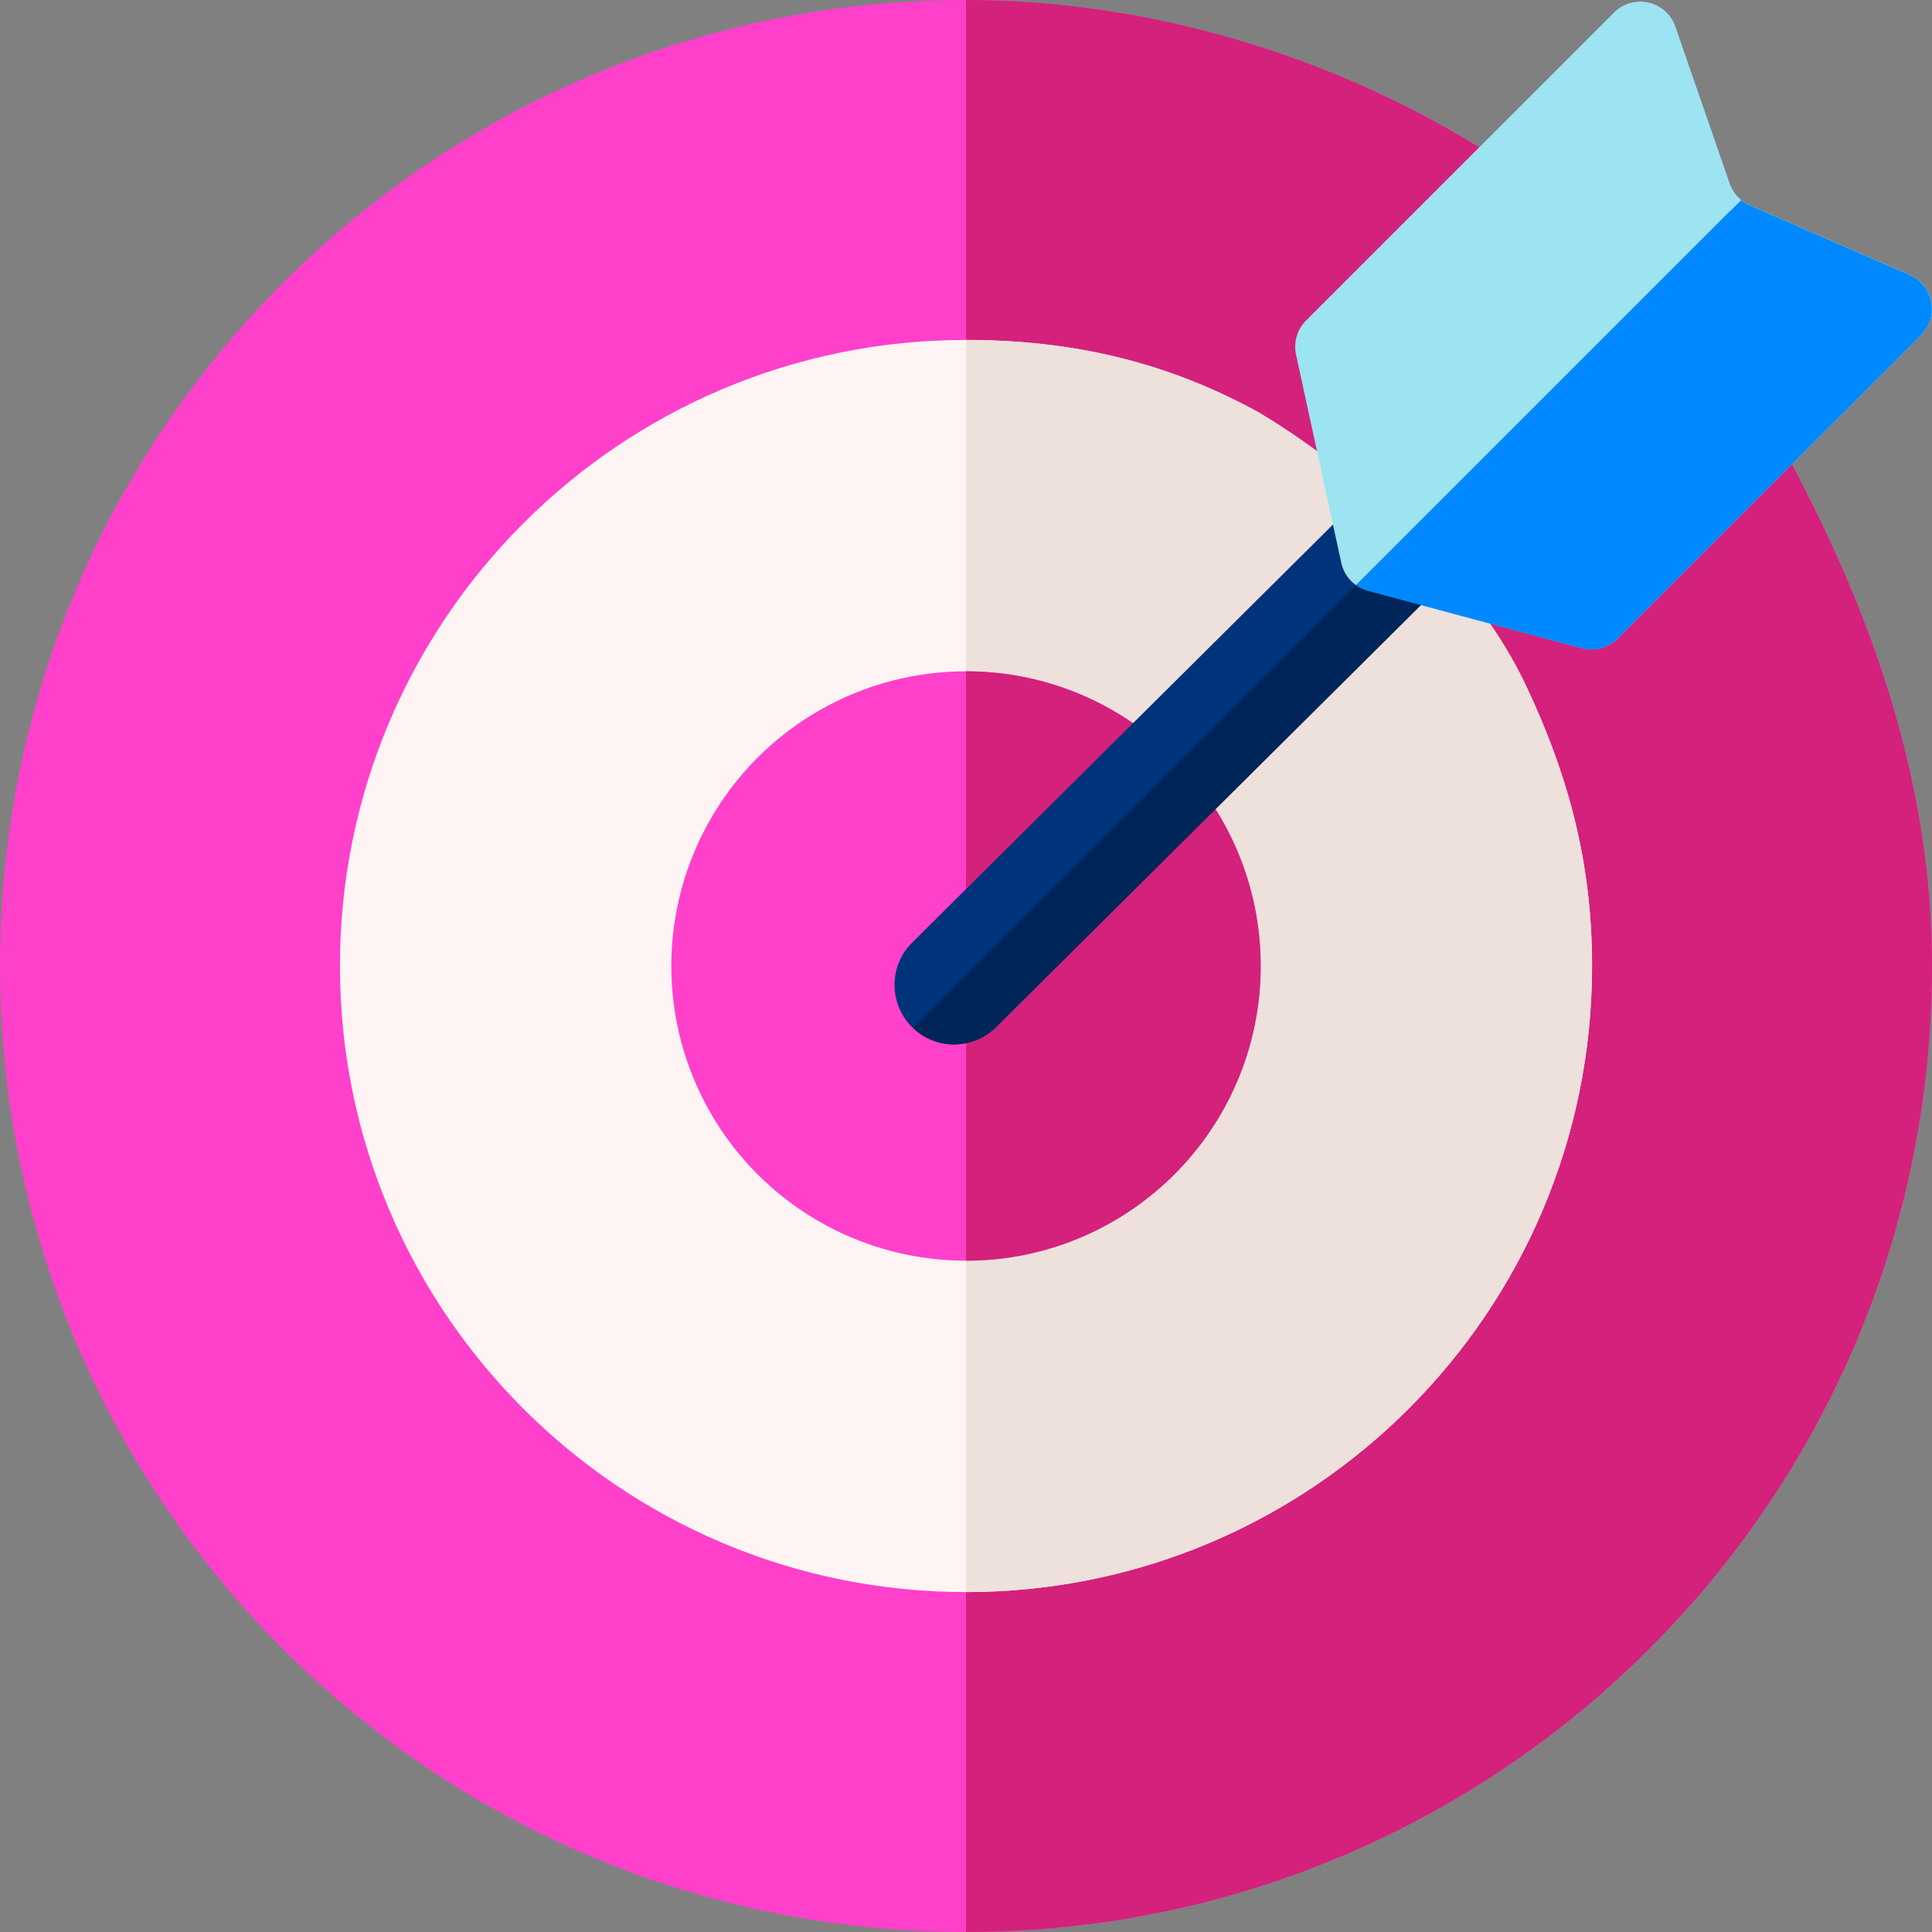 <svg xmlns="http://www.w3.org/2000/svg" version="1.1" xmlns:xlink="http://www.w3.org/1999/xlink" width="512" height="512" x="0" y="0" viewBox="0 0 512 512" style="enable-background:new 0 0 512 512" xml:space="preserve" class=""><rect x="0" y="0" width="512" height="512" fill="#808080" stroke="none"/><g><path fill="#ff40cb" d="M475.429 124.113C496.413 163.882 512 207.758 512 256c0 141.385-114.615 256-256 256S0 397.385 0 256 114.615 0 256 0c49.118 0 96.997 15.031 135.97 39.014 0 0 60.43 41.452 83.459 85.099z" opacity="1" data-original="#ff405c" class=""></path><path fill="#d4217c" d="M512 256c0-48.242-15.587-92.118-36.57-131.887-23.03-43.647-83.46-85.099-83.46-85.099C352.997 15.031 305.118 0 256 0v512c141.385 0 256-114.615 256-256z" opacity="1" data-original="#c1126b" class=""></path><path fill="#fff4f4" d="M404.654 182.222c10.922 23.293 17.257 46.275 17.257 73.778 0 91.63-74.281 165.912-165.912 165.912S90.088 347.63 90.088 256 164.37 90.088 256 90.088c28.943 0 53.868 6.169 77.555 19.197 0 .001 50.4 28.793 71.099 72.937z" opacity="1" data-original="#fff4f4" class=""></path><path fill="#eee1dc" d="M421.912 256c0-27.504-6.335-50.485-17.257-73.778-20.699-44.143-71.099-72.936-71.099-72.936C309.868 96.258 284.943 90.088 256 90.088v331.823c91.63.001 165.912-74.281 165.912-165.911z" opacity="1" data-original="#eee1dc"></path><circle cx="256" cy="256" r="78.098" fill="#ff40cb" opacity="1" data-original="#ff405c" class=""></circle><path fill="#d4217c" d="M334.098 256c0-43.132-34.966-78.098-78.098-78.098v156.196c43.132 0 78.098-34.966 78.098-78.098z" opacity="1" data-original="#c1126b" class=""></path><path fill="#00337a" d="M252.843 276.782a15.732 15.732 0 0 1-11.196-4.659c-6.142-6.183-6.109-16.175.073-22.318l194.76-193.48c6.184-6.142 16.176-6.108 22.318.073 6.142 6.183 6.109 16.176-.073 22.318l-194.76 193.48a15.734 15.734 0 0 1-11.122 4.586z" opacity="1" data-original="#00337a"></path><path fill="#9ce4f2" d="M458.371 48.586 443.993 7.068c-2.378-6.867-11.122-8.877-16.26-3.739l-81.608 81.608a9.841 9.841 0 0 0-2.658 9.049l11.982 55.15a9.84 9.84 0 0 0 7.067 7.416l56.665 15.206a9.844 9.844 0 0 0 9.511-2.546l80.423-80.423c4.908-4.908 3.331-13.217-3.034-15.985l-42.335-18.413a9.838 9.838 0 0 1-5.375-5.805z" opacity="1" data-original="#00aeee" class=""></path><path fill="#002659" d="M458.798 56.398c-.12-.121-.251-.224-.374-.34L242.02 272.463a15.726 15.726 0 0 0 10.822 4.319c4.021 0 8.044-1.528 11.122-4.585l194.76-193.48c6.184-6.143 6.217-16.135.074-22.319z" opacity="1" data-original="#002659" class=""></path><path fill="#0089ff" d="m506.051 72.834-42.335-18.413a9.819 9.819 0 0 1-2.264-1.389L359.38 155.103a9.788 9.788 0 0 0 3.107 1.479l56.665 15.206a9.844 9.844 0 0 0 9.511-2.546l80.423-80.423c4.907-4.908 3.33-13.217-3.035-15.985z" opacity="1" data-original="#0089ff" class=""></path></g></svg>